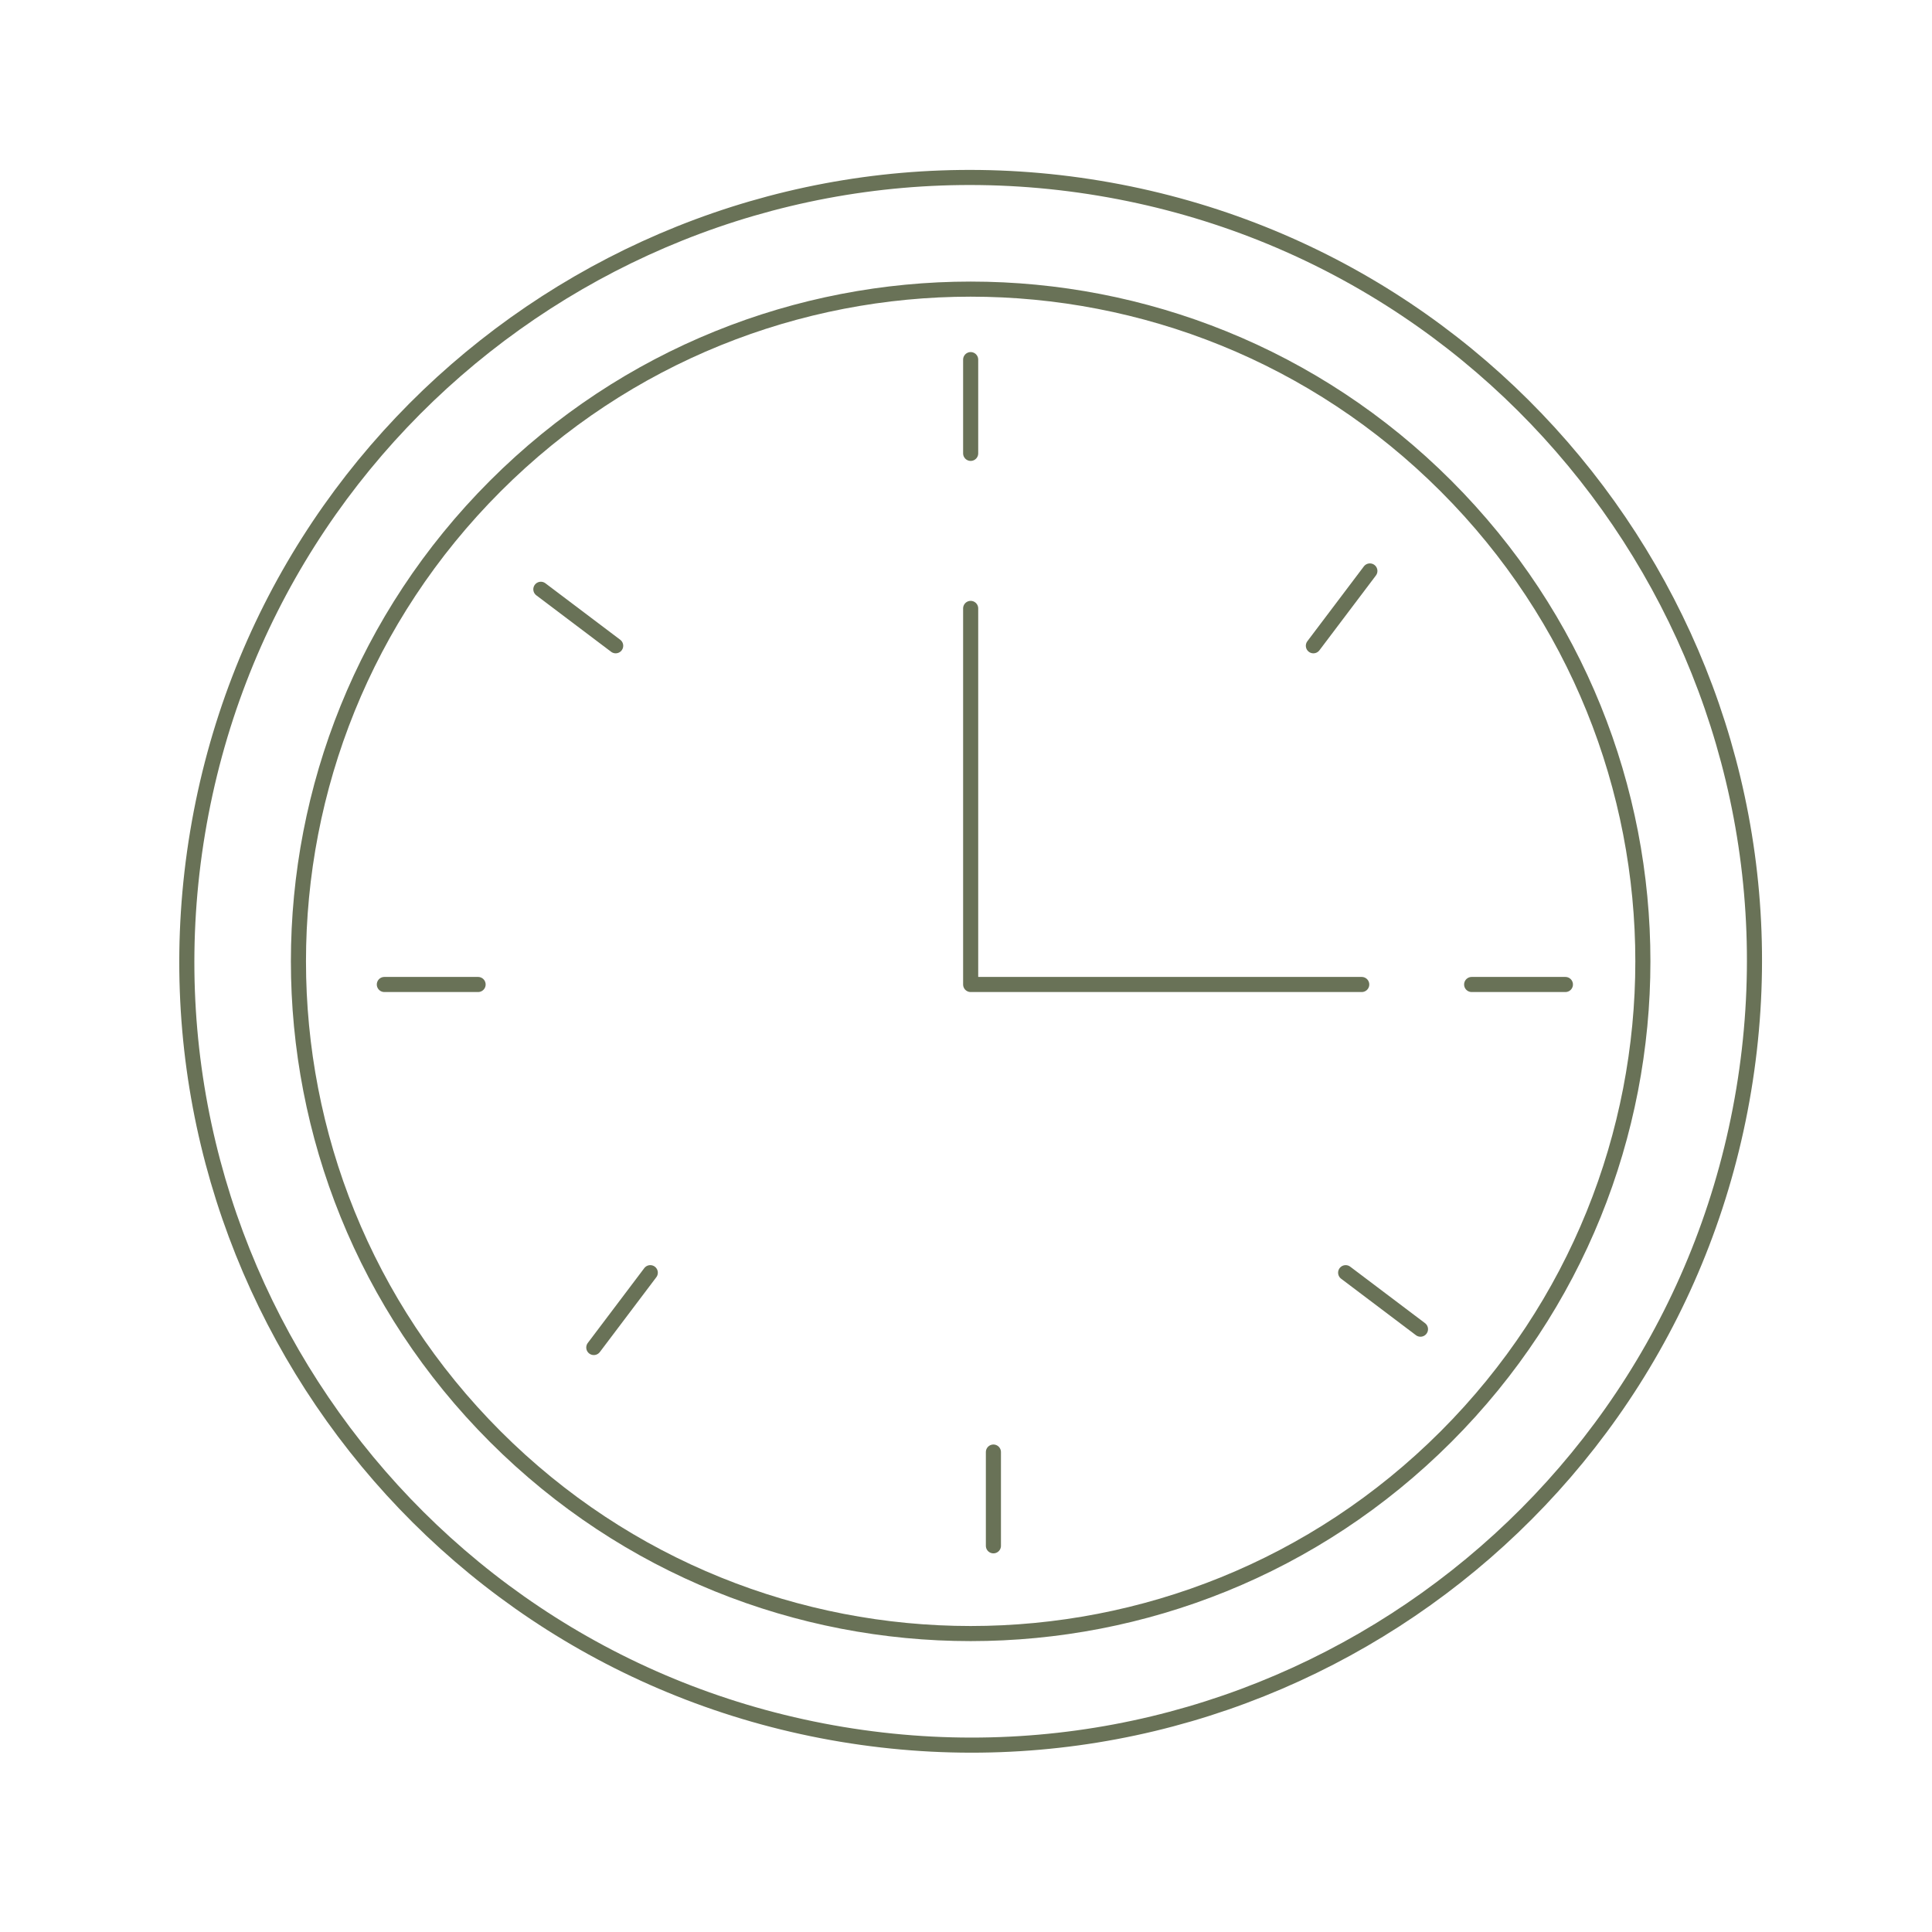 <?xml version="1.0" encoding="UTF-8"?> <svg xmlns="http://www.w3.org/2000/svg" width="128" height="128" viewBox="0 0 128 128" fill="none"> <path d="M72.839 12.471C101.126 17.183 120.237 43.933 115.525 72.22C110.814 100.506 84.064 119.618 55.777 114.906C27.49 110.195 8.379 83.444 13.091 55.158C17.802 26.871 44.553 7.76 72.839 12.471Z" stroke="#697257"></path> <path d="M95.8 32.2C113.193 49.592 113.193 77.791 95.8 95.183C78.408 112.576 50.209 112.576 32.817 95.183C15.424 77.791 15.424 49.592 32.817 32.2C50.209 14.807 78.408 14.807 95.8 32.2Z" stroke="#697257"></path> <path d="M64.309 40.309V65.225H90.218" stroke="#697257" stroke-miterlimit="10" stroke-linecap="round" stroke-linejoin="round"></path> <path d="M64.309 23.826C64.309 25.898 64.309 27.964 64.309 30.037" stroke="#697257" stroke-miterlimit="10" stroke-linecap="round" stroke-linejoin="round"></path> <path d="M65.816 96.203C65.816 98.275 65.816 100.341 65.816 102.414" stroke="#697257" stroke-miterlimit="10" stroke-linecap="round" stroke-linejoin="round"></path> <path d="M103.712 65.225C101.64 65.225 99.574 65.225 97.501 65.225" stroke="#697257" stroke-miterlimit="10" stroke-linecap="round" stroke-linejoin="round"></path> <path d="M31.675 65.225C29.602 65.225 27.536 65.225 25.464 65.225" stroke="#697257" stroke-miterlimit="10" stroke-linecap="round" stroke-linejoin="round"></path> <path d="M40.79 42.784C39.14 41.537 37.489 40.289 35.833 39.042" stroke="#697257" stroke-miterlimit="10" stroke-linecap="round" stroke-linejoin="round"></path> <path d="M87.015 42.784C88.263 41.134 89.51 39.484 90.758 37.827" stroke="#697257" stroke-miterlimit="10" stroke-linecap="round" stroke-linejoin="round"></path> <path d="M89.153 84.319C90.803 85.567 92.453 86.814 94.11 88.061" stroke="#697257" stroke-miterlimit="10" stroke-linecap="round" stroke-linejoin="round"></path> <path d="M43.083 84.319C41.836 85.969 40.589 87.62 39.341 89.276" stroke="#697257" stroke-miterlimit="10" stroke-linecap="round" stroke-linejoin="round"></path> </svg> 